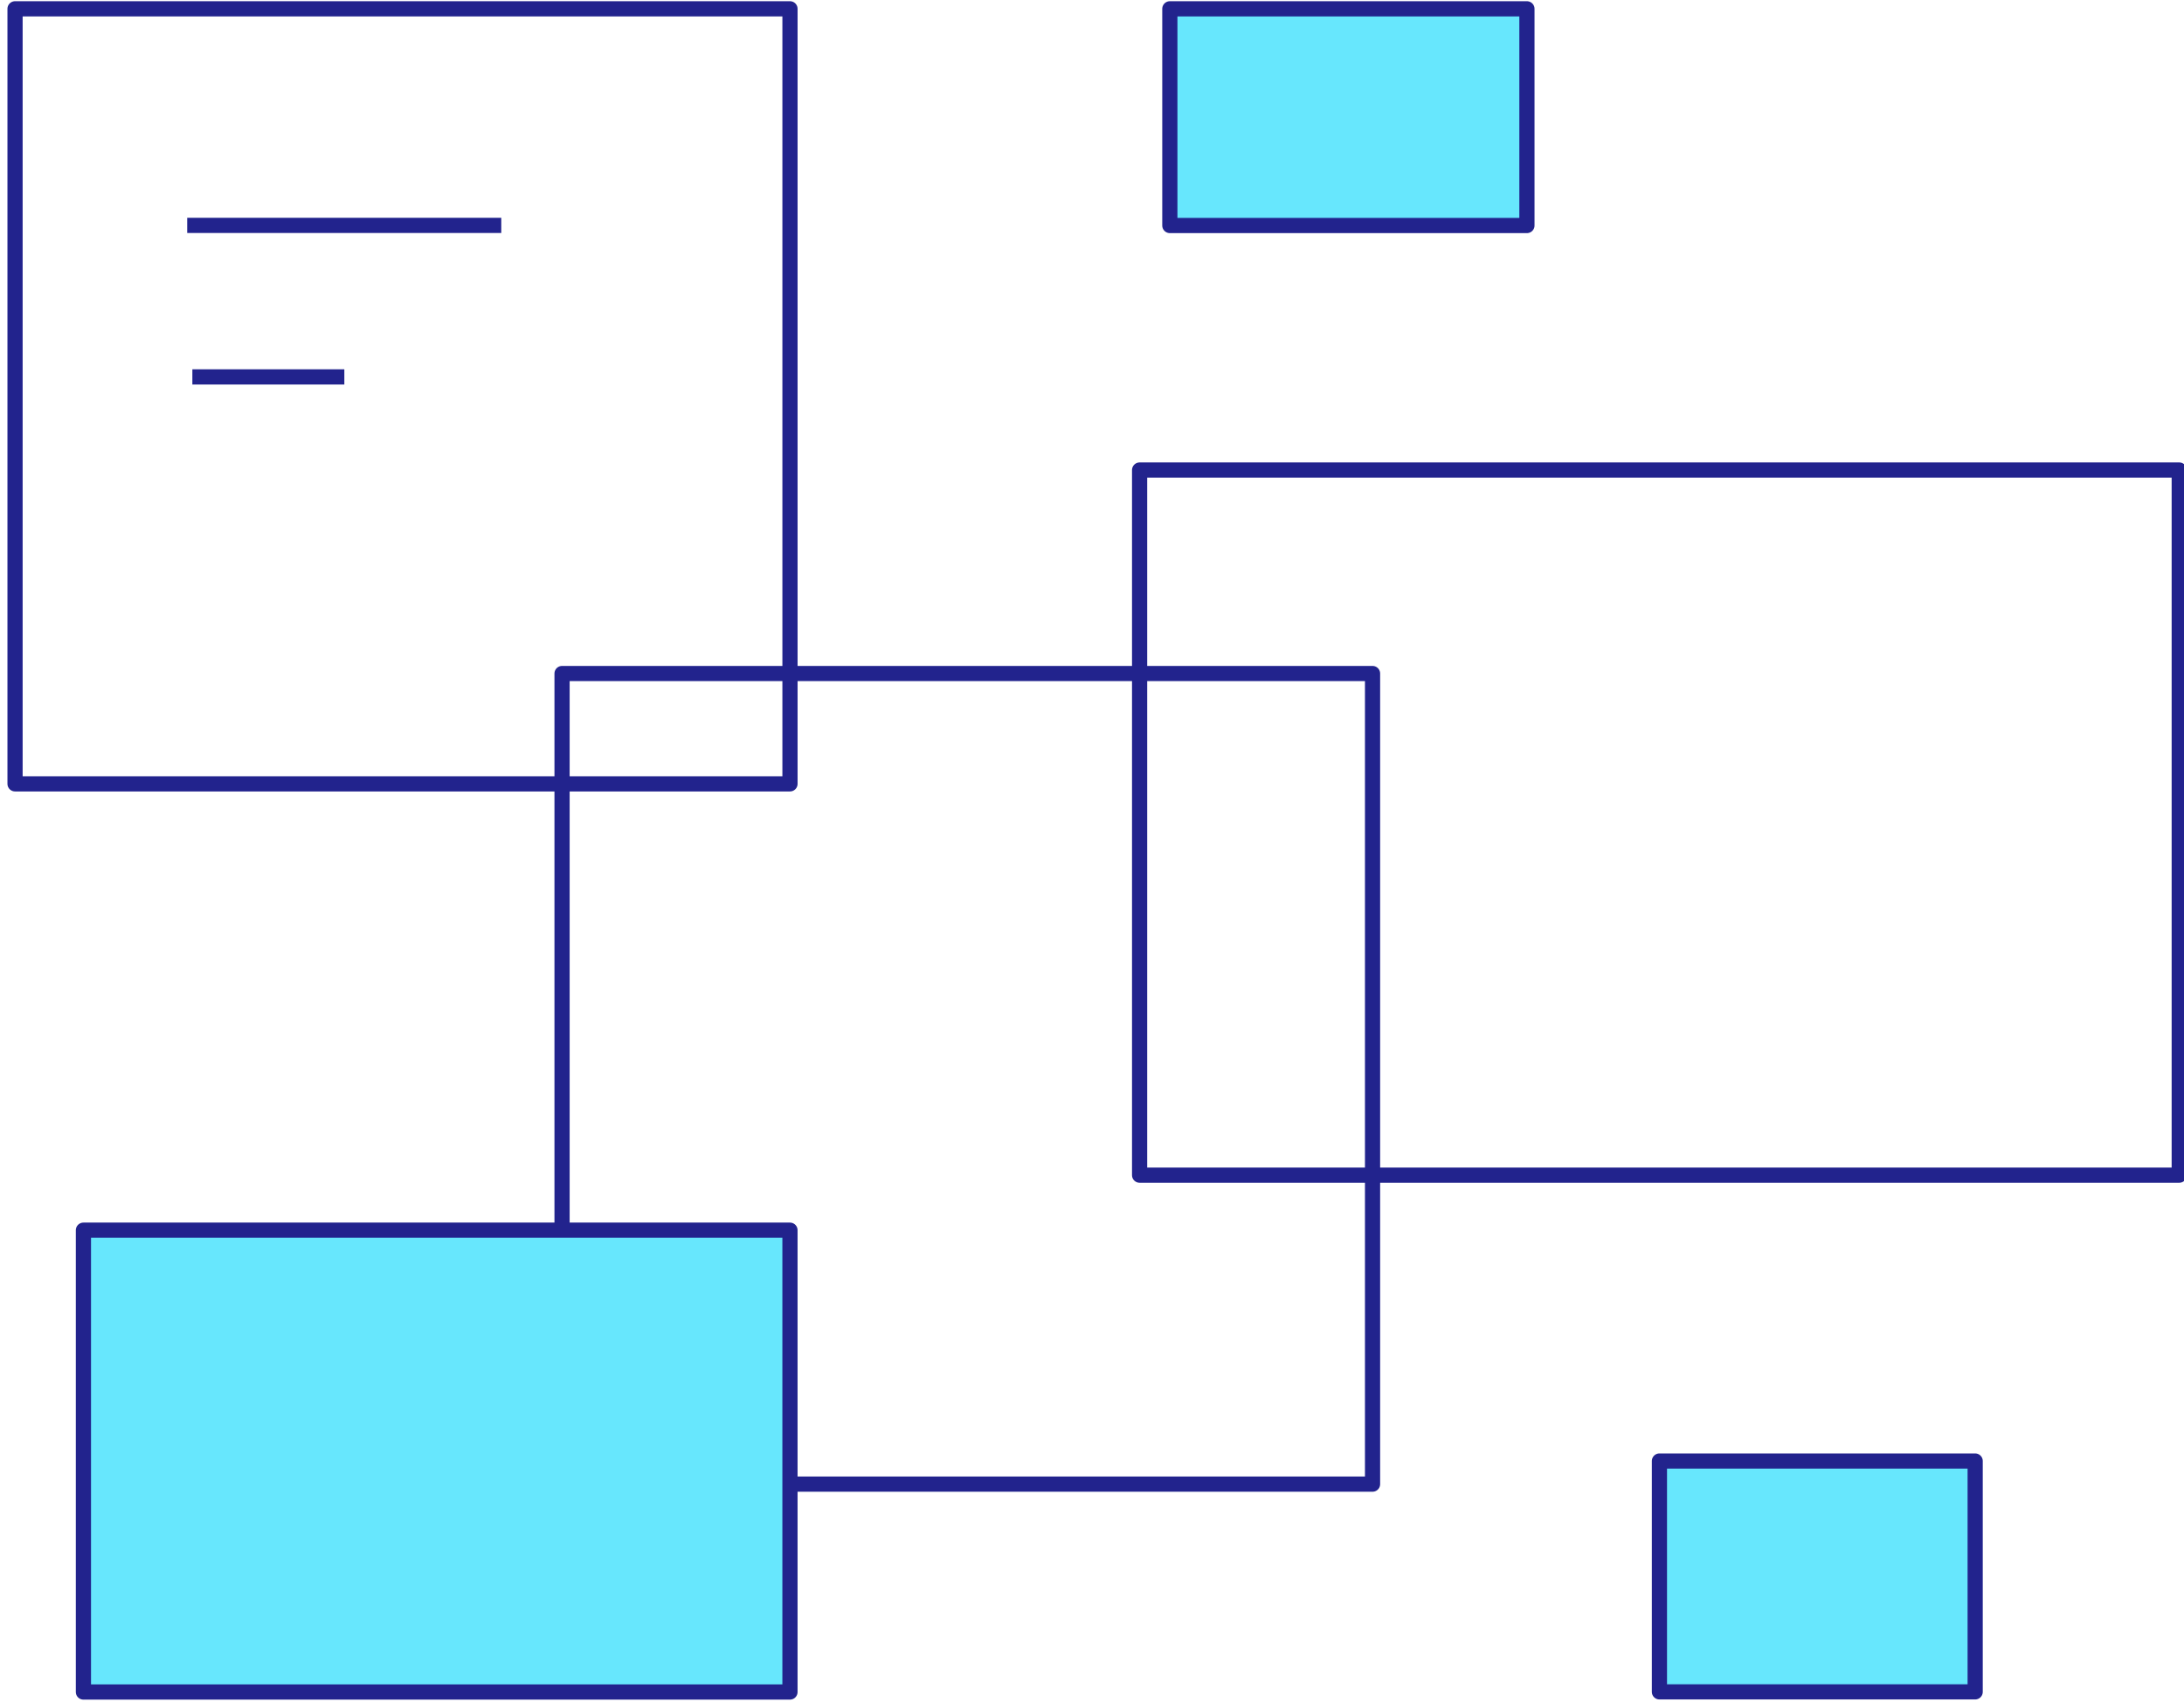 <svg xmlns="http://www.w3.org/2000/svg" width="154" height="120" viewBox="0 0 154 120">
    <g fill="none" fill-rule="evenodd" stroke="#22238D" stroke-linejoin="round" stroke-width="1.071">
        <path d="M0.061 0.621H54.704V55.264H0.061z" transform="translate(1)"/>
        <path d="M38.632 47.486H95.782V104.636H38.632z" transform="translate(1)"/>
        <path d="M79.357 33.139H152.664V82.853H79.357z" transform="translate(1)"/>
        <path fill="#67E7FD" fill-rule="nonzero" d="M4.882 86.732H54.703V119.293H4.882zM81.489.621H106.668V15.9H81.489zM116.011 103.007H138.275V119.282H116.011zM12.2 15.89h22.146M12.564 26.571H23.28" transform="translate(1)"/>
    </g>
</svg>
